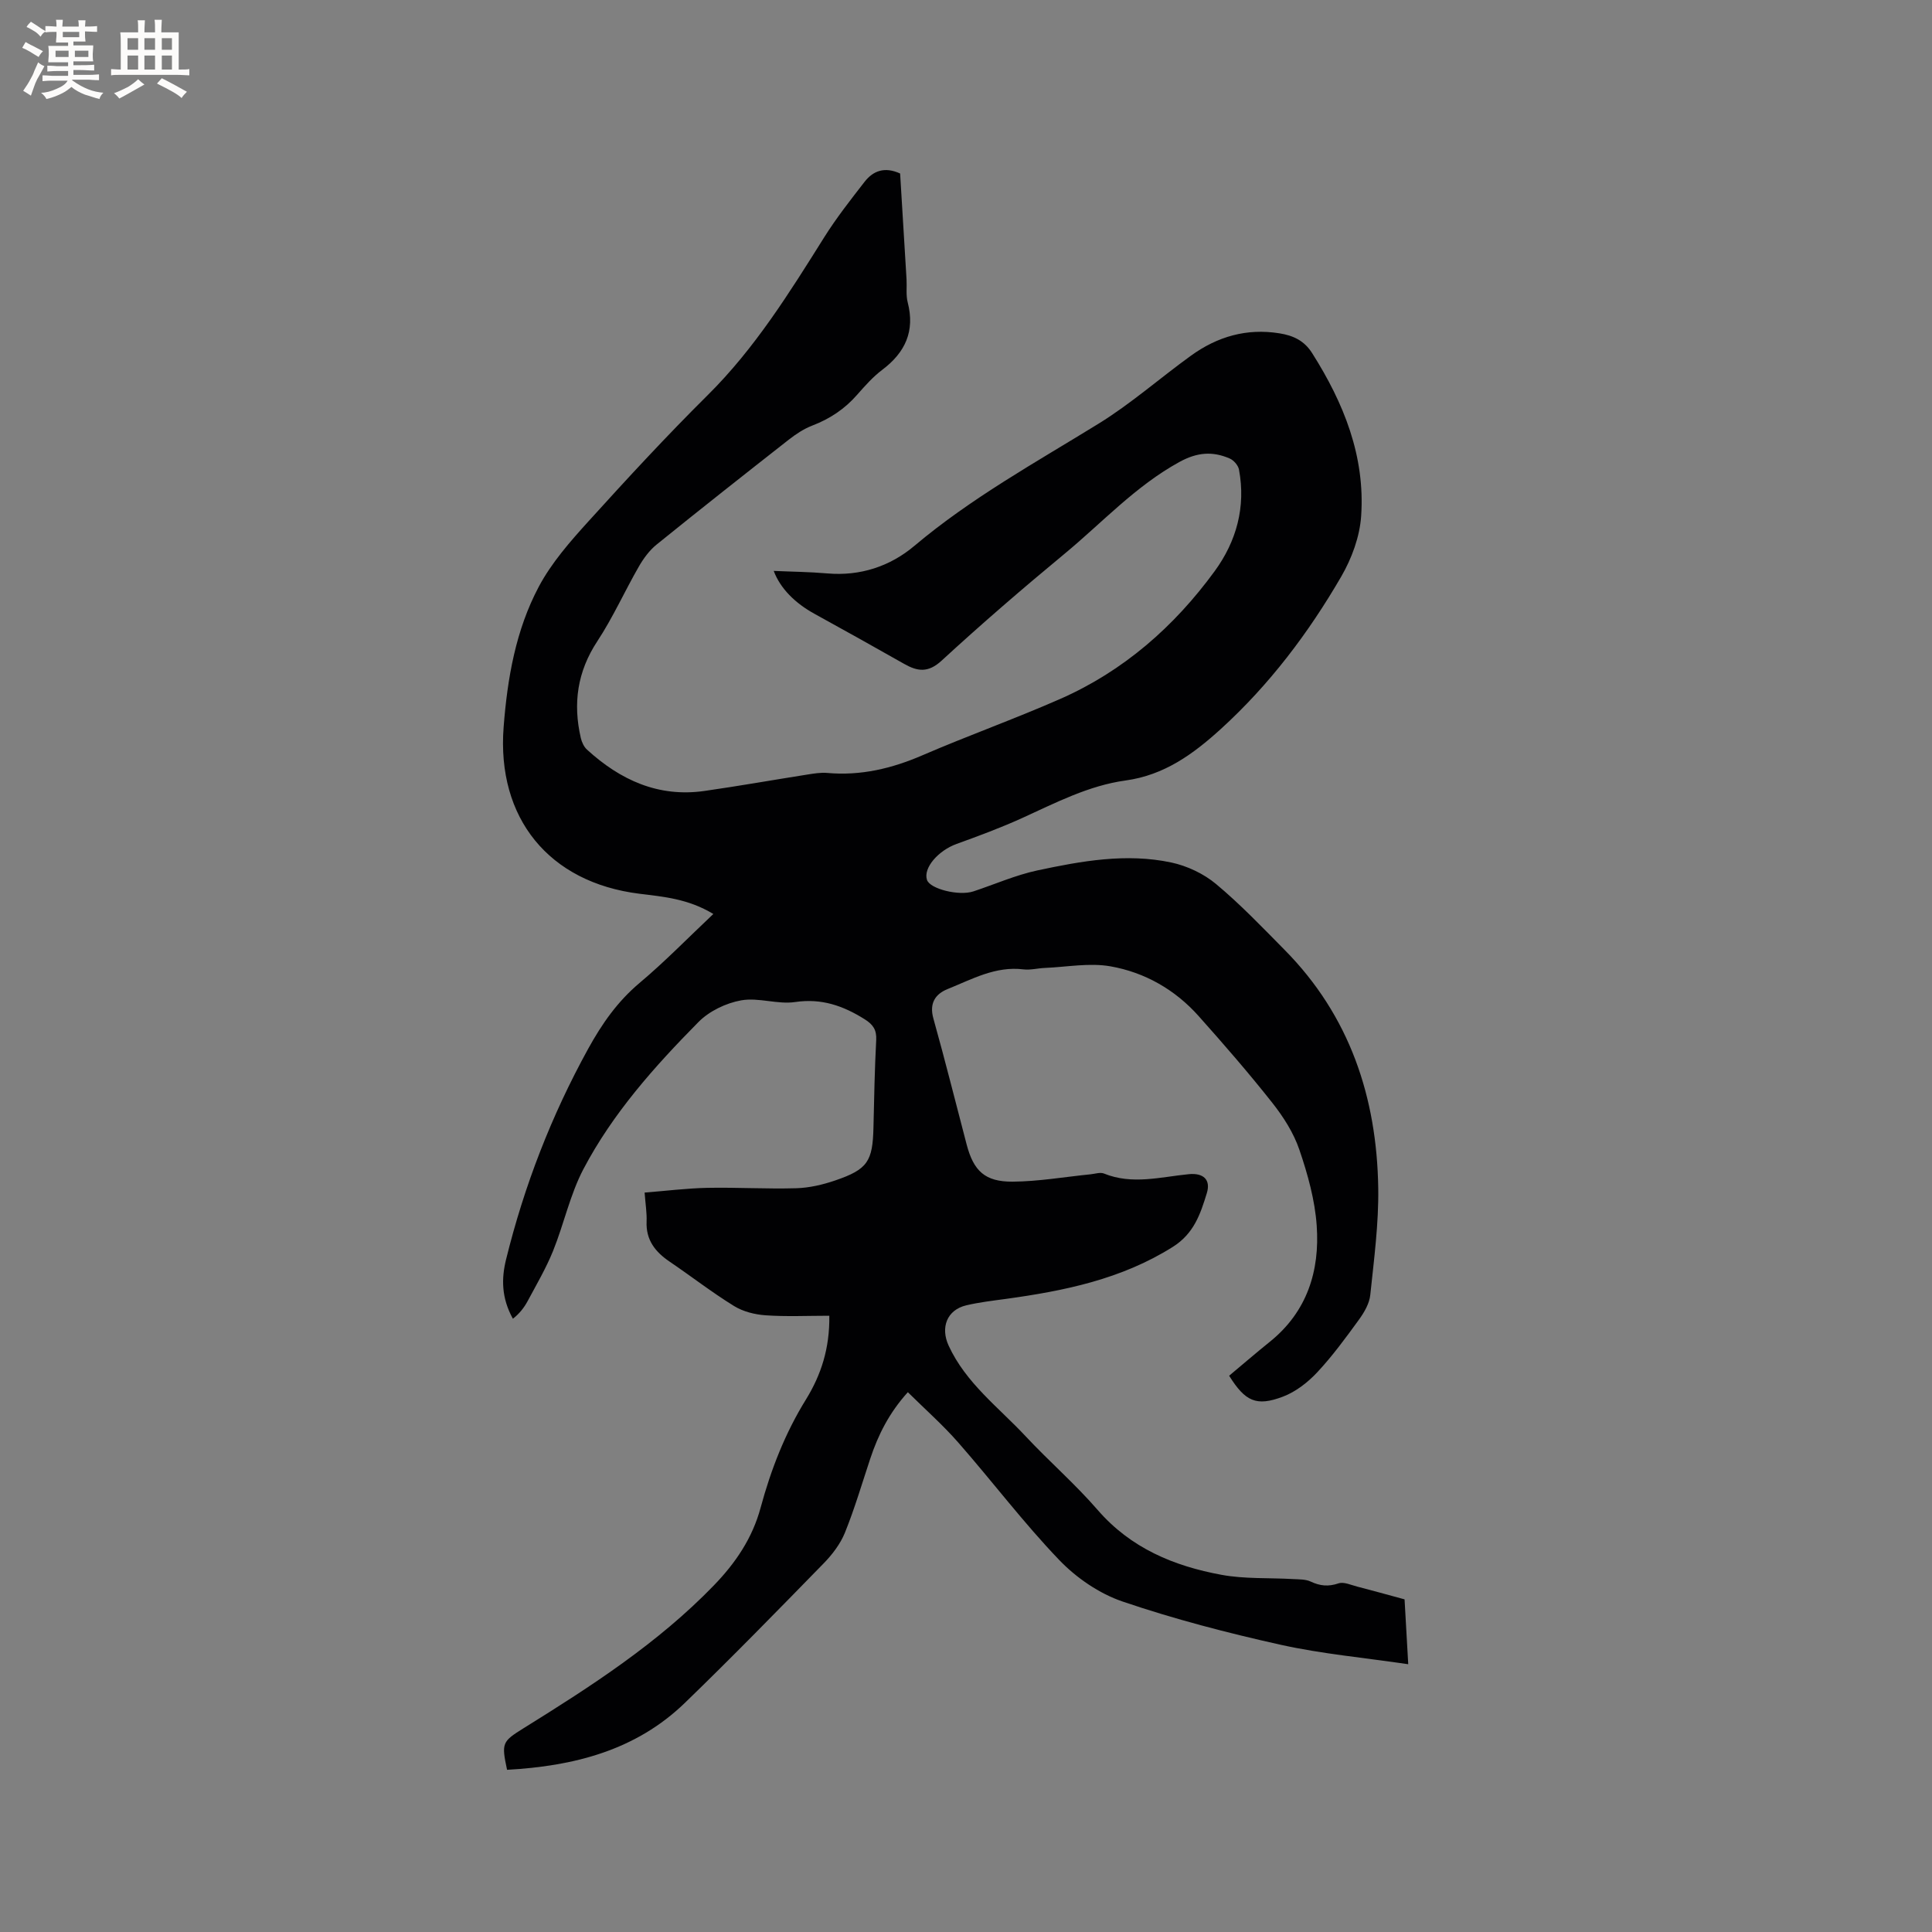 <svg enable-background="new 0 0 400 400" viewBox="0 0 400 400" xmlns="http://www.w3.org/2000/svg"><rect x="0" y="0" width="400" height="400" fill="#808080" stroke="none"/><path d="m171.7 272.41c-4.54 0-8.87.21-13.17-.09-2.23-.15-4.67-.76-6.55-1.92-4.59-2.83-8.87-6.16-13.34-9.19-2.98-2.02-4.93-4.48-4.77-8.31.07-1.78-.23-3.57-.41-5.99 4.45-.35 8.72-.89 12.99-.98 6.14-.12 12.29.26 18.42.08 2.7-.08 5.48-.73 8.05-1.61 6.71-2.29 7.76-3.94 7.92-10.96.14-6.04.25-12.09.57-18.12.11-2.1-.66-3.21-2.38-4.29-4.44-2.79-8.93-4.38-14.4-3.57-3.63.54-7.59-.99-11.17-.35-3.15.56-6.62 2.23-8.85 4.49-9.1 9.21-17.76 18.92-23.82 30.45-2.77 5.28-4.03 11.35-6.28 16.93-1.45 3.59-3.44 6.98-5.27 10.4-.75 1.39-1.74 2.64-3.05 3.65-2.42-4.36-2.37-8.4-1.42-12.25 3.76-15.28 9.4-29.83 17.01-43.65 2.85-5.17 6.06-9.77 10.62-13.61 5.24-4.4 10.03-9.33 15.29-14.29-5.21-3.15-10.29-3.57-15.3-4.19-18.76-2.33-29.57-15.66-28.12-34.5.78-10.13 2.51-20.09 7.28-29.07 2.63-4.95 6.49-9.35 10.3-13.55 8.04-8.88 16.18-17.69 24.69-26.13 9.75-9.67 16.88-21.15 24.09-32.64 2.52-4.02 5.47-7.77 8.38-11.52 1.78-2.29 4.17-3.16 7.35-1.71.44 7.16.89 14.54 1.33 21.92.09 1.59-.15 3.25.24 4.76 1.54 5.95-.5 10.37-5.26 13.96-1.93 1.45-3.58 3.32-5.19 5.15-2.57 2.95-5.65 5-9.3 6.4-1.74.67-3.38 1.75-4.85 2.9-9.17 7.19-18.32 14.4-27.38 21.73-1.49 1.2-2.71 2.87-3.68 4.55-2.94 5.12-5.37 10.56-8.6 15.47-4.15 6.3-5.07 12.89-3.42 20.03.2.86.64 1.83 1.28 2.41 6.88 6.29 14.77 9.92 24.31 8.56 7.13-1.02 14.22-2.28 21.33-3.4 1.35-.21 2.75-.45 4.1-.33 6.93.62 13.36-.91 19.72-3.66 9.42-4.07 19.12-7.53 28.51-11.66 13.11-5.77 23.59-14.96 31.98-26.45 4.52-6.19 6.48-13.31 5.04-21.03-.16-.88-1.09-1.95-1.94-2.31-3.54-1.53-6.73-1.29-10.4.73-9.08 4.98-15.97 12.55-23.78 19.01-8.66 7.16-17.18 14.51-25.45 22.12-2.8 2.57-4.99 2.24-7.77.66-6.15-3.48-12.32-6.94-18.52-10.34-4.05-2.22-7.11-5.27-8.47-8.9 3.78.17 7.45.2 11.1.52 6.83.59 13.02-1.48 18.03-5.71 11.76-9.91 25.11-17.27 38.09-25.27 6.74-4.15 12.75-9.47 19.19-14.12 5.45-3.93 11.48-5.7 18.29-4.61 2.91.46 5.16 1.55 6.76 4.08 6.55 10.32 11.02 21.38 10.16 33.77-.29 4.26-1.95 8.77-4.12 12.51-6.78 11.68-14.87 22.4-24.93 31.56-5.74 5.22-11.73 9.56-19.72 10.66-7.64 1.05-14.46 4.61-21.4 7.77-4.42 2.01-9 3.71-13.57 5.36-3.82 1.38-6.96 4.98-6.15 7.45.61 1.87 6.6 3.38 9.62 2.38 4.41-1.46 8.72-3.37 13.24-4.34 9.13-1.95 18.41-3.62 27.72-1.64 3.27.7 6.68 2.3 9.25 4.44 5.03 4.19 9.59 8.97 14.21 13.65 13.5 13.65 19.1 30.54 19.39 49.31.11 7.37-.88 14.78-1.65 22.14-.18 1.75-1.23 3.57-2.3 5.05-2.74 3.77-5.51 7.57-8.68 10.96-1.95 2.09-4.46 4.04-7.1 5.04-5.52 2.09-7.81.99-11.14-4.33 2.79-2.33 5.58-4.74 8.45-7.05 7.7-6.21 10.34-14.66 9.68-24.02-.37-5.31-1.86-10.65-3.59-15.72-1.19-3.5-3.32-6.83-5.64-9.76-4.86-6.15-10.01-12.08-15.23-17.93-4.87-5.46-11.14-9.03-18.23-10.28-4.38-.77-9.05.14-13.59.33-1.48.06-2.99.47-4.43.3-5.8-.72-10.67 2.05-15.7 4.07-2.56 1.03-3.84 2.95-2.95 6.11 2.43 8.66 4.6 17.4 6.89 26.1 1.43 5.43 3.77 7.71 9.51 7.67 5.37-.04 10.73-.98 16.1-1.52.95-.09 2.03-.48 2.82-.16 5.86 2.38 11.72.7 17.57.13 2.96-.29 4.6 1.1 3.71 3.96-1.31 4.26-2.64 8.33-7.04 11.1-10.65 6.7-22.47 9.1-34.59 10.77-2.73.37-5.47.69-8.15 1.32-4.04.95-5.38 4.61-3.67 8.34 3.58 7.78 10.35 12.78 15.96 18.79 4.85 5.19 10.26 9.88 14.9 15.24 6.86 7.92 15.8 11.62 25.64 13.43 4.83.89 9.87.59 14.81.88 1.24.07 2.6.02 3.66.52 1.94.91 3.66 1.08 5.75.37 1.1-.37 2.59.34 3.88.67 3.07.79 6.12 1.64 9.8 2.64.2 3.48.45 7.95.76 13.43-9.14-1.35-17.88-2.14-26.38-4.02-11.05-2.46-22.06-5.32-32.76-8.96-4.82-1.64-9.56-4.89-13.11-8.59-7.4-7.71-13.87-16.3-20.93-24.35-3.18-3.63-6.84-6.86-10.42-10.4-3.86 4.26-6.15 8.83-7.79 13.78-1.7 5.12-3.22 10.31-5.24 15.31-.95 2.34-2.63 4.54-4.42 6.37-9.48 9.71-18.95 19.42-28.7 28.85-10.23 9.91-23.1 13.11-36.83 13.87-1.18-5.58-1.04-5.83 3.47-8.64 13.97-8.68 27.76-17.57 39.32-29.51 4.53-4.68 8.01-9.82 9.71-16.13 2.14-7.9 5.07-15.44 9.42-22.45 3.07-5 4.9-10.49 4.8-17.28z" fill="#010103"/><g fill="#fcfbfa"><path d="m6.8 9.5c.6.3 1.3.7 2.1 1.1-.4.4-.7.8-.9 1.2-.7-.4-1.3-.8-1.8-1.1s-1.1-.6-1.6-.8c.2-.4.5-.8.7-1.2.4.2.8.5 1.5.8zm.9 6.9c-.3.6-.5 1.1-.7 1.7s-.4 1.1-.6 1.7c-.6-.4-1.1-.7-1.6-1 .7-1 1.2-1.8 1.5-2.4.3-.5.6-1.1.8-1.7.3-.6.5-1.2.8-1.8.3.3.8.6 1.3.8-.7 1.3-1.2 2.2-1.5 2.7zm.1-11c.4.3 1 .7 1.7 1.1-.5.2-.8.6-1.1 1.1-.5-.6-1-1-1.4-1.2s-.9-.6-1.5-.8c.2-.4.5-.7.9-1.1.5.3.9.6 1.4.9zm10.5 13.1c1 .4 2 .6 3.1.7-.4.4-.7.8-.8 1.3-.9-.2-1.9-.6-3-.9-1-.4-2-.9-2.8-1.6-.5.4-1.1.9-1.9 1.3s-1.9.9-3.3 1.2c-.1-.3-.5-.8-1.1-1.3 1 0 2.1-.3 3.2-.8 1.2-.5 1.9-1 2.3-1.7h-3.2c-.4 0-1 0-2 .1v-1.2c1 0 1.7.1 2 .1h3.3v-1h-2.3c-.2 0-.9 0-2 .1v-1.2c1.2 0 1.9.1 2 .1h2.3v-.8h-4.1c0-.7.1-1.2.1-1.6 0-.5 0-1.1-.1-1.8h4.1v-.7h-2.5c0-.6.1-1.1.1-1.6v-.6h-.5c-.4 0-1 0-1.8.1v-1.3c1.2 0 1.9.1 2.1.1h.2c0-.3 0-.8-.1-1.4h1.4c0 .6-.1 1-.1 1.4h3.4c0-.4 0-.8-.1-1.3h1.5c0 .4-.1.9-.1 1.3.7 0 1.5 0 2.5-.1v1.2c-1 0-1.8-.1-2.5-.1v.6c0 .3 0 .8.1 1.5h-2.5v.8h4.1c0 .7-.1 1.3-.1 1.8s0 1 .1 1.5h-4.1v.8h1.4c.8 0 1.8 0 2.9-.1v1.2c-1 0-1.9-.1-2.8-.1h-1.5v1h3.2c.3 0 1 0 2.1-.1v1.2c-1.1 0-1.8-.1-2.1-.1h-3.4l-.1.1c1.4 1 2.4 1.5 3.4 1.9zm-4.1-6.7v-1.3h-2.7v1.3zm2.2-4.1v-1.1h-3.4v1.1zm1.9 4.1v-1.3h-2.8v1.3z"/><path d="m37 6.7v2.3 5.4c1 0 1.8 0 2.2-.1v1.3c-.6 0-1.5-.1-2.5-.1h-11.9c-.7 0-1.3 0-1.8.1v-1.3c.5 0 1.1.1 2 .1v-5.2c0-1 0-1.8-.1-2.5h3.7c0-1.3 0-2.1-.1-2.5h1.5c0 .4-.1 1.3-.1 2.5h2.2c0-1.2 0-2.1-.1-2.6h1.5c0 .4-.1 1.3-.1 2.6zm-12.3 13.7c-.3-.4-.7-.8-1.1-1.1 1.1-.4 2.1-.9 2.9-1.3.8-.5 1.5-1 2.1-1.6.4.4.9.8 1.3 1.1-2.5 1.4-4.2 2.4-5.2 2.9zm3.9-10.1v-2.4h-2.2v2.4zm0 4.1v-2.9h-2.2v2.9zm3.5-4.1v-2.4h-2.2v2.4zm0 4.1v-2.9h-2.2v2.9zm.4 2.9 1-1.1c.6.3 1.4.7 2.5 1.3s2 1.1 2.7 1.5c-.4.4-.8.8-1.1 1.3-.8-.8-2.5-1.7-5.1-3zm3.1-7v-2.4h-2.1v2.4zm0 4.1v-2.9h-2.1v2.9z"/></g></svg>